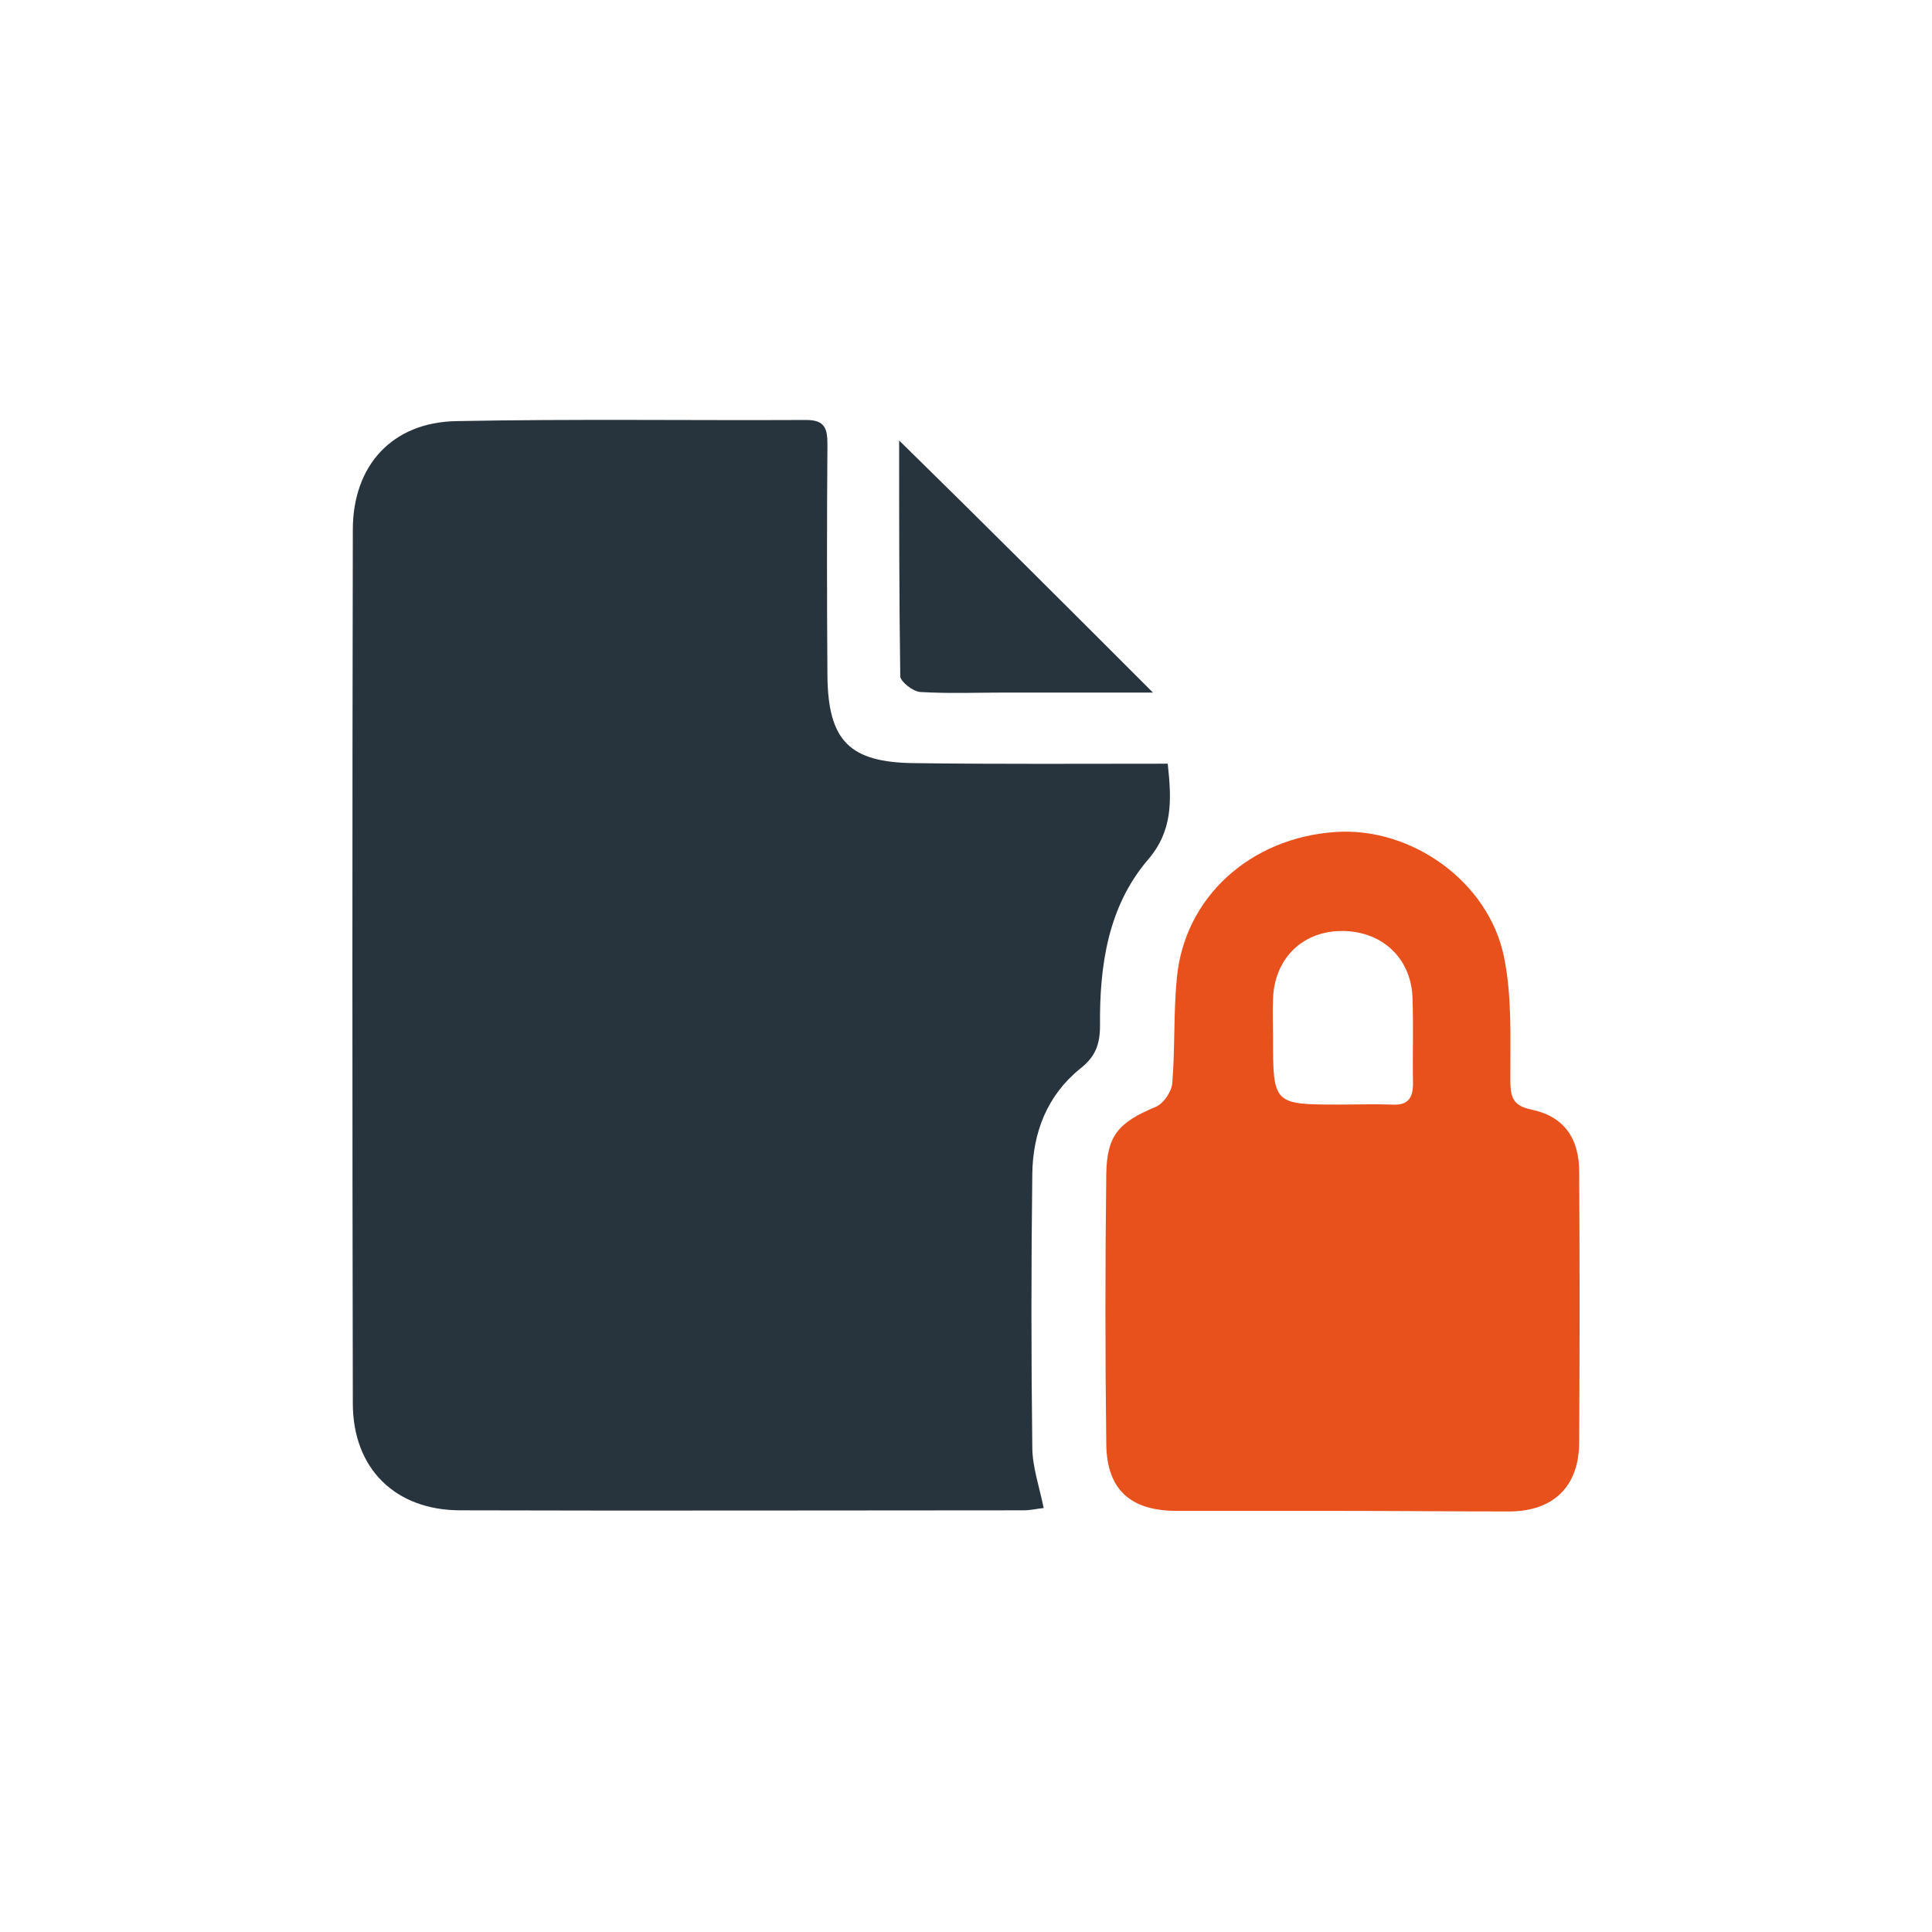 <?xml version="1.0" encoding="utf-8"?>
<!-- Generator: Adobe Illustrator 26.2.1, SVG Export Plug-In . SVG Version: 6.00 Build 0)  -->
<svg version="1.1" id="Layer_1" xmlns="http://www.w3.org/2000/svg" xmlns:xlink="http://www.w3.org/1999/xlink" x="0px" y="0px"
	 width="339.5px" height="339.5px" viewBox="0 0 339.5 339.5" style="enable-background:new 0 0 339.5 339.5;" xml:space="preserve"
	>
<style type="text/css">
	.st0{fill:#28343D;}
	.st1{fill:#E9511C;}
</style>
<g>
	<path class="st0" d="M205.2,134.2c0.7,6.5,0.9,11.8-3.5,16.9c-7,8.2-8.5,18.6-8.4,29.1c0,3.3-0.8,5.5-3.5,7.6
		c-5.8,4.7-8.3,11.2-8.4,18.5c-0.2,16-0.2,32,0,48c0,3.4,1.2,6.8,2,10.7c-1.1,0.1-2.3,0.4-3.5,0.4c-33,0-66,0.1-99,0
		c-11.4,0-18.9-7.3-18.9-18.8c-0.1-51.2-0.1-102.3,0-153.5c0-11.3,6.9-18.9,18.2-19.1c20.5-0.4,41-0.1,61.5-0.2
		c3.4,0,3.7,1.7,3.7,4.4c-0.1,13.5-0.1,27,0,40.5c0.1,11.5,3.9,15.3,15.3,15.4C175.4,134.3,190,134.2,205.2,134.2z"/>
	<path class="st1" d="M235.3,265.5c-9.5,0-19,0-28.5,0c-8.1,0-12.3-3.7-12.4-11.7c-0.2-15.8-0.2-31.6,0-47.5
		c0.1-6.8,2.2-9.1,8.7-11.8c1.4-0.6,2.8-2.7,2.9-4.2c0.5-6.1,0.2-12.3,0.8-18.4c1.3-14.2,12.9-24.7,27.9-25.7
		c13.3-0.9,26.9,8.7,29.6,22c1.4,6.9,1.1,14.2,1.1,21.3c0,3.2,0.3,4.8,3.8,5.5c5.6,1.2,8.3,5,8.3,10.9c0.1,15.8,0.1,31.6,0,47.5
		c0,7.7-4.4,12.1-12.1,12.2C255.3,265.6,245.3,265.5,235.3,265.5z M235.5,194.1c3,0,6-0.1,9,0c2.8,0.2,3.8-1,3.8-3.7
		c-0.1-5.1,0.1-10.3-0.1-15.4c-0.4-6.9-5.6-11.5-12.6-11.4c-6.9,0.1-11.7,5-11.9,12c-0.1,2.2,0,4.3,0,6.5
		C223.7,194.1,223.7,194.1,235.5,194.1z"/>
	<path class="st0" d="M202.6,121.7c-8.4,0-17.2,0-25.9,0c-5,0-10,0.2-15-0.1c-1.3-0.1-3.4-1.8-3.5-2.7c-0.2-14.1-0.2-28.2-0.2-41.5
		C172.8,91.9,187.6,106.7,202.6,121.7z"/>
</g>
</svg>

